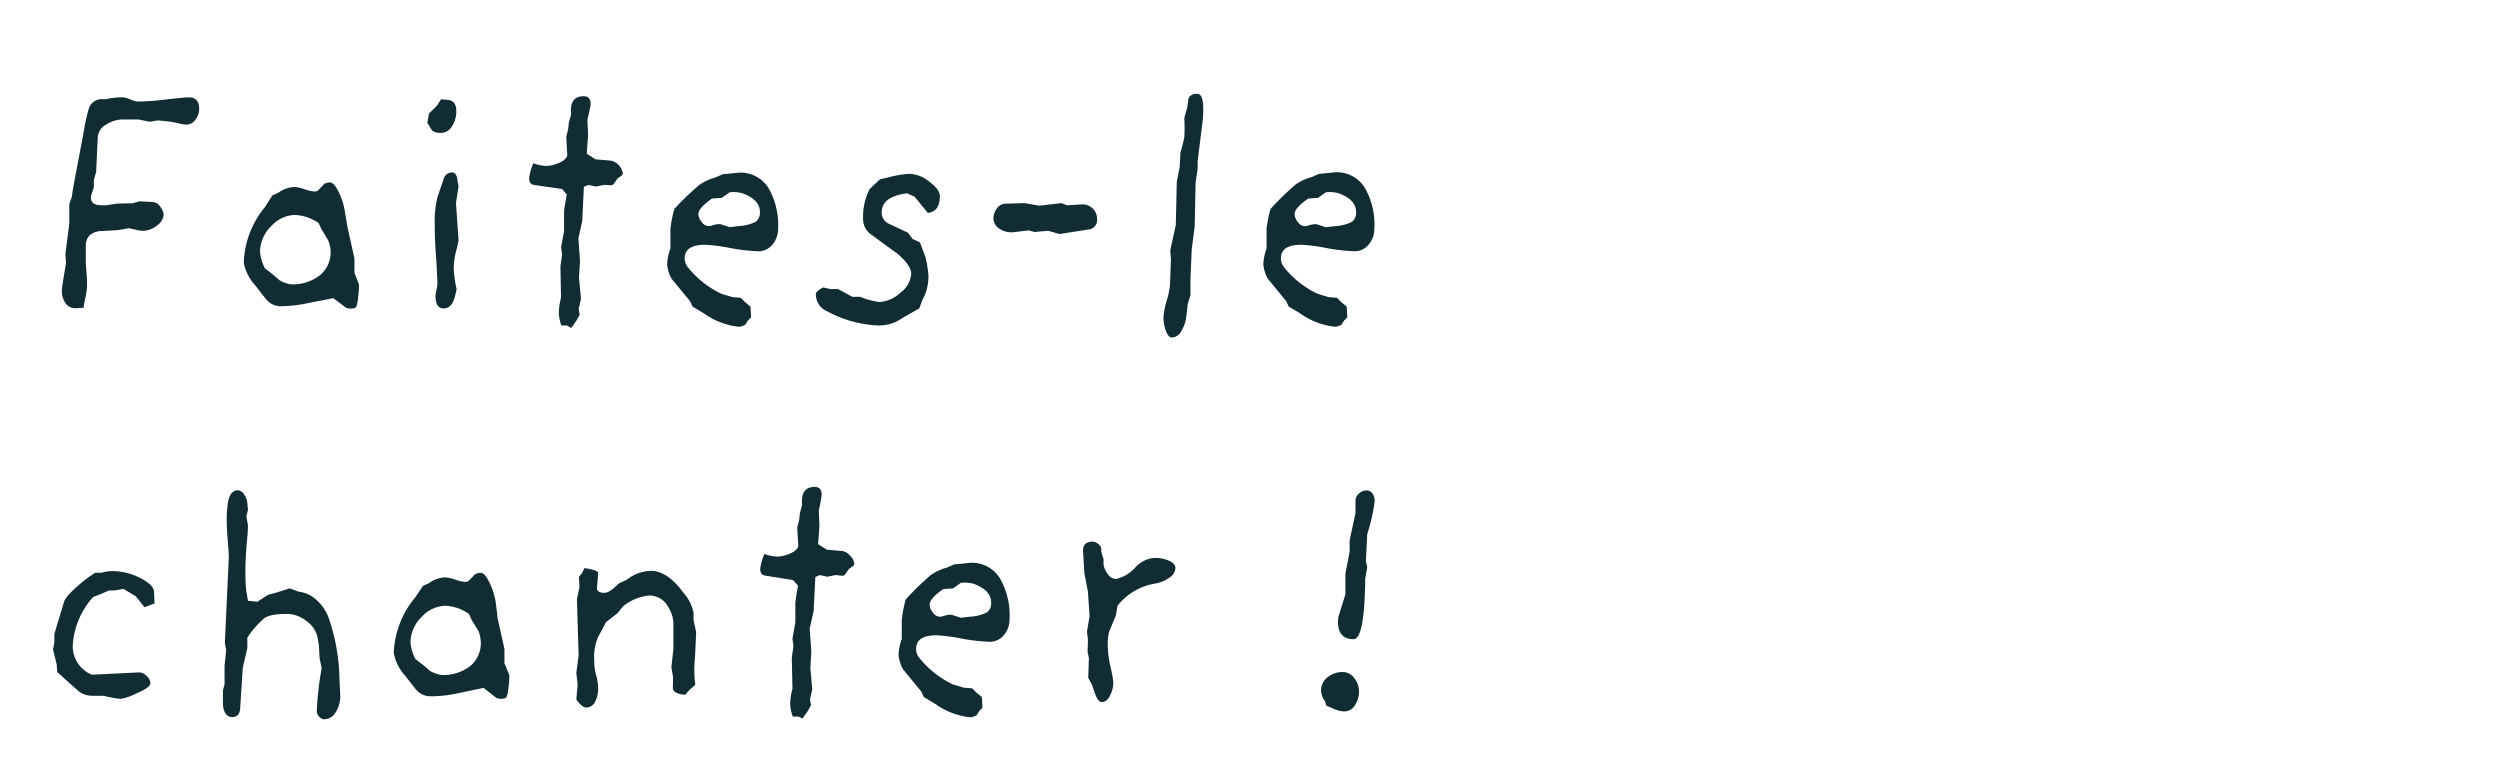 <svg id="Calque_1" data-name="Calque 1" xmlns="http://www.w3.org/2000/svg" viewBox="0 0 338 103.6"><defs><style>.cls-1{fill:#112c33;}</style></defs><path class="cls-1" d="M26.93,14.7a2.38,2.38,0,0,1-.51,1.49,1.49,1.49,0,0,1-1.21.66,6.2,6.2,0,0,1-1.19-.2,11.68,11.68,0,0,0-1.36-.24l-1.32-.13-1.06.18-1.58-.31h-2a4.23,4.23,0,0,0-2.36.7,2.1,2.1,0,0,0-1.12,1.63L13,23.23l-.31,1.1,0,1-.31.92a1.19,1.19,0,0,0-.09.44c0,.71.47,1.06,1.41,1.06a5.29,5.29,0,0,0,.66,0l1.45-.22,2.11-.05.93-.26,1.8.09a1.45,1.45,0,0,1,1.08.72A2.18,2.18,0,0,1,22.13,29a2,2,0,0,1-.88,1.47,3,3,0,0,1-2,.73,2.39,2.39,0,0,1-.66-.09l-1.19-.26c-.29.06-.77.15-1.45.26l-2.2.13a2.43,2.43,0,0,0-1.65.6,2,2,0,0,0-.5,1.3v1.58c0,.44,0,1.08.08,1.91s.09,1.48.09,1.92a9,9,0,0,1-.31,2.07l-.17,1c-.53,0-.91.05-1.15.05A1.53,1.53,0,0,1,8.87,41a2.85,2.85,0,0,1-.51-1.72c0-.29.19-1.53.57-3.71l-.09-1.19.53-4.19V27.59l.35-1,.09-.71q0-.09,1.5-8a23.38,23.38,0,0,1,.75-3.36A1.86,1.86,0,0,1,14,13.42c.06,0,.36,0,.9-.13a10.33,10.33,0,0,1,1.69-.13,2.9,2.9,0,0,1,1,.28,3.11,3.11,0,0,0,1.08.29,35.94,35.94,0,0,0,3.87-.29c1.65-.19,2.64-.28,3-.28C26.44,13.16,26.93,13.67,26.93,14.7Z"/><path class="cls-1" d="M48.53,38.46A11.15,11.15,0,0,1,48.44,40c-.08,1-.23,1.54-.44,1.63a1.85,1.85,0,0,1-1.18,0l-1.76-1.32L41.54,41a17.32,17.32,0,0,1-3.7.4A2.51,2.51,0,0,1,36,40.48c-.06-.06-.55-.67-1.45-1.85a6.21,6.21,0,0,1-1.59-3.12A12.38,12.38,0,0,1,35.82,28l1-1.58.79-.35a4.05,4.05,0,0,1,2.2-.79,5.49,5.49,0,0,1,1.37.3,5.13,5.13,0,0,0,1.32.31.77.77,0,0,0,.53-.17l.83-.88a2,2,0,0,1,.75-.18q.57,0,1.23,1.41a9.44,9.44,0,0,1,.84,2.86L47,30.8l.92,4.14v1.93ZM44.7,34a4.67,4.67,0,0,0-.3-1.45L43.47,31l-.39-.84a6.09,6.09,0,0,0-3.22-1.1,4.48,4.48,0,0,0-3.21,1.54,4.86,4.86,0,0,0-1.49,3.48,6,6,0,0,0,.66,2.2l1.18.92.75.66a4.36,4.36,0,0,0,1.58.58,6,6,0,0,0,3.9-1.21A4,4,0,0,0,44.7,34Z"/><path class="cls-1" d="M61.69,15a3.6,3.6,0,0,1-.57,2.05,1.74,1.74,0,0,1-1.28.9c-.79.06-1.31-.1-1.54-.48l-.53-.88L58,15.36l1.06-1.06.57-.88.92.09C61.31,13.57,61.69,14.07,61.69,15ZM62,25.17l-.35,2.29L62,32.52l-.22,1a11.16,11.16,0,0,0-.44,2.64,15.06,15.06,0,0,0,.4,2.95l-.22.92c-.27,1.11-.78,1.67-1.54,1.67s-1.1-.58-1.1-1.76a6.21,6.21,0,0,1,.13-.72,5.21,5.21,0,0,0,.13-1L59,35.33c-.15-1.76-.22-3.39-.22-4.88a14,14,0,0,1,.35-3.74l.4-1.19.44-1.28a1.15,1.15,0,0,1,1.14-.92q.66,0,.75,1.14Z"/><path class="cls-1" d="M84.21,23.45c0,.12-.08.24-.26.35l-.46.33-.42.6c-.15.23-.31.34-.48.31L81.66,25l-1.1.22-1-.22-.62.26-.22,4.62-.52,2.33.22,3.13-.14,2.2.27,2.86-.31,1.36.13.79-.44.8-.7,1L76.65,44H75.9a5.6,5.6,0,0,1-.35-1.76,9.34,9.34,0,0,1,.3-2L75.77,36,76,34.45l-.14-1,.4-2.2,0-2.77.36-2.2L76,25.56,72.2,25q-.66-.09-.66-.93a7.42,7.42,0,0,1,.57-2,5.27,5.27,0,0,0,1.9.36,5,5,0,0,0,1.87-.55c.57-.31.84-.66.81-1l-.13-2.37.26-1.1.09-.84.31-1.1q-.27-2.46,1.71-2.46c.62,0,.93.36.93,1.1,0,.14-.15.85-.44,2.11l.09,2.07-.18,2.5,1.19.75,2.11.18a2.11,2.11,0,0,1,1.58,1.8Z"/><path class="cls-1" d="M105.2,30.93a3.23,3.23,0,0,1-.77,2.14,2.41,2.41,0,0,1-1.91.9,24.88,24.88,0,0,1-3.81-.44,23.93,23.93,0,0,0-3.36-.44c-1.85,0-2.78.61-2.78,1.85a2,2,0,0,0,.36,1.1,12.88,12.88,0,0,0,4.62,3.69l1.45.44,1.14.09.57.57.75.62.09,1.45-.44.44-.35.57a2.28,2.28,0,0,1-.84.27,9.83,9.83,0,0,1-4.75-1.81l-1.54-.92-.35-.75-2.47-3a4.75,4.75,0,0,1-.61-2,6.93,6.93,0,0,1,.44-2.11V30.93a16.87,16.87,0,0,1,.53-2.68A37.61,37.61,0,0,1,94.55,25a6.94,6.94,0,0,1,2.16-1l1-.44,2.24-.22a4.46,4.46,0,0,1,3.9,2A10,10,0,0,1,105.2,30.93Zm-2.46-2.29c0-1.08-.78-1.92-2.33-2.5A4.42,4.42,0,0,0,98.65,26l-1.06.75-1.32.09c-1.23.85-1.85,1.55-1.85,2.11A1.79,1.79,0,0,0,94.86,30a1.2,1.2,0,0,0,.93.57,2.24,2.24,0,0,0,.63-.13,2.23,2.23,0,0,1,.64-.13,1.34,1.34,0,0,1,.35,0l1.24.4,1.18-.14a6,6,0,0,0,2.36-.59A1.58,1.58,0,0,0,102.74,28.64Z"/><path class="cls-1" d="M127.07,26.49c0,1.41-.54,2.17-1.63,2.29l-1.8-2.2-1-.44c-2.29.29-3.43,1.14-3.43,2.55a1.63,1.63,0,0,0,1,1.58l2.55,1.19.62.84,1,.48.75,2a16.66,16.66,0,0,1,.39,2.38,6.53,6.53,0,0,1-.83,3.43l-.4,1.1L122,43a5.41,5.41,0,0,1-3.34,1,15.74,15.74,0,0,1-6.78-1.89,2.51,2.51,0,0,1-1.58-2.33c0-.26.32-.57,1-.92l1,.22h1l1.94,1.05,1.06,0a9.64,9.64,0,0,0,2.63.7,4.57,4.57,0,0,0,2.8-1.25A3.54,3.54,0,0,0,123.2,37c0-.73-.63-1.64-1.89-2.72-1.15-.82-2.29-1.66-3.44-2.51a2.54,2.54,0,0,1-1.18-2.16,8.26,8.26,0,0,1,.88-4.05l1.4-1.32,1.15-.26a14,14,0,0,1,2.81-.48,4.58,4.58,0,0,1,2.73,1.07Q127.07,25.65,127.07,26.49Z"/><path class="cls-1" d="M148.32,29.61a1.29,1.29,0,0,1-.88,1.37c-.09,0-.82.14-2.2.35l-2,.31-1.54-.44-1.85.17-.75-.22-1.89.22a3,3,0,0,1-2.09-.44,1.68,1.68,0,0,1-.81-1.41,2.24,2.24,0,0,1,.43-1.29,1.44,1.44,0,0,1,1.11-.69l2.63-.08,2.07.35,2.95-.35.79.3,1.94-.13a2,2,0,0,1,1.47.53A1.85,1.85,0,0,1,148.32,29.61Z"/><path class="cls-1" d="M162.62,16.15l-.7,5.67v1l-.27,1.81-.13,6-.4,3.08-.17,4,0,2.2-.35,1.1-.22,1.85a4.91,4.91,0,0,1-.66,1.89,1.5,1.5,0,0,1-1.28.88q-.48,0-.81-.9a5.42,5.42,0,0,1-.33-1.87,10.15,10.15,0,0,1,.44-2.2,10.41,10.41,0,0,0,.44-2.11l.13-3.43-.09-1.28.75-3.43.13-5.81.4-2.07.09-1.89a20,20,0,0,0,.53-2.11,24.05,24.05,0,0,0,0-2.6l.4-1.41.13-1c.09-.56.51-.84,1.27-.84C162.59,12.76,162.8,13.89,162.62,16.15Z"/><path class="cls-1" d="M185.81,30.93a3.23,3.23,0,0,1-.77,2.14,2.43,2.43,0,0,1-1.92.9,24.65,24.65,0,0,1-3.8-.44,23.83,23.83,0,0,0-3.37-.44c-1.85,0-2.77.61-2.77,1.85a2,2,0,0,0,.35,1.1,12.88,12.88,0,0,0,4.62,3.69l1.45.44,1.15.09.57.57.75.62.09,1.45-.44.44-.36.57a2.3,2.3,0,0,1-.83.27,9.8,9.8,0,0,1-4.75-1.81l-1.54-.92-.36-.75-2.46-3a4.8,4.8,0,0,1-.62-2,7.25,7.25,0,0,1,.44-2.11V30.93a18.23,18.23,0,0,1,.53-2.68,39.51,39.51,0,0,1,3.39-3.3,6.83,6.83,0,0,1,2.16-1l1-.44,2.25-.22a4.43,4.43,0,0,1,3.89,2A9.87,9.87,0,0,1,185.81,30.93Zm-2.47-2.29c0-1.08-.77-1.92-2.33-2.5a4.4,4.4,0,0,0-1.76-.14l-1.05.75-1.32.09c-1.24.85-1.85,1.55-1.85,2.11a1.73,1.73,0,0,0,.44,1.06,1.2,1.2,0,0,0,.92.57,2.23,2.23,0,0,0,.64-.13,2.23,2.23,0,0,1,.64-.13,1.45,1.45,0,0,1,.35,0l1.23.4,1.19-.14a6,6,0,0,0,2.35-.59A1.55,1.55,0,0,0,183.34,28.64Z"/><path class="cls-1" d="M20.9,81.58l-1.36.52-1.19-1.49-1.67-1-1.15.22-.79,0-1,.44-1.14.44a10.65,10.65,0,0,0-2.77,6.73,4.17,4.17,0,0,0,2.59,3.78l6.34-.31a1.39,1.39,0,0,1,1.05.47,1.41,1.41,0,0,1,.53,1c0,.38-.69.87-2.07,1.45a7.36,7.36,0,0,1-1.93.66A15.8,15.8,0,0,1,14,94.07l-1.63,0a3.1,3.1,0,0,1-1.63-.53l-1.5-1.32L7.74,90.86,7.66,89.8l-.49-2,.18-1,0-1.1,1.32-4.36q.27-.91,3-3.08l1.19-.83h.88a5.82,5.82,0,0,1,1.36-.22,8.37,8.37,0,0,1,3.87.94c1.23.63,1.85,1.26,1.85,1.87Z"/><path class="cls-1" d="M46,94a4,4,0,0,1-.59,2.25,1.85,1.85,0,0,1-1.57,1,.93.93,0,0,1-.68-.35,1.07,1.07,0,0,1-.33-.75,41.3,41.3,0,0,1,.66-5.8L43.21,89l-.09-1.71-.18-1.06A3.54,3.54,0,0,0,41.47,84a4.26,4.26,0,0,0-2.66-1c-1.62,0-2.67.22-3.17.66a13,13,0,0,0-2.2,2.55v1.41l-.62,2.68-.35,5.5c-.06.76-.42,1.15-1.1,1.15s-1.23-.64-1.23-1.9V93.37l.22-.88,0-2.47.22-2.11-.18-1,.35-7.56q.18-3.8.18-4c0-.41-.05-1.13-.13-2.16s-.14-1.86-.14-2.51a14.72,14.72,0,0,1,.18-2.86c.2-1,.64-1.54,1.32-1.54a1.14,1.14,0,0,1,.86.6A2.29,2.29,0,0,1,33.44,68l.09.92-.22.88.22,1.28-.05,1.1c-.2,2-.3,3.67-.3,5,0,.67,0,1.61.13,2.81l.22,1.23,1.27.14,1.41-.93,1.28-.35,1.67-.53,1.19.44a4.28,4.28,0,0,1,1.58.49,6,6,0,0,1,2.6,3.34,26.17,26.17,0,0,1,1.36,7.88Z"/><path class="cls-1" d="M68.86,91.26a11.15,11.15,0,0,1-.09,1.49c-.09,1-.23,1.54-.44,1.63a1.88,1.88,0,0,1-1.19,0L65.38,93l-3.52.74a17.16,17.16,0,0,1-3.69.4,2.51,2.51,0,0,1-1.89-.88c-.06-.06-.55-.67-1.46-1.85a6.26,6.26,0,0,1-1.58-3.12,12.41,12.41,0,0,1,2.9-7.53L57.2,79.2l.79-.35a4,4,0,0,1,2.2-.79,5.49,5.49,0,0,1,1.37.3,5.13,5.13,0,0,0,1.32.31.72.72,0,0,0,.52-.17l.84-.88a2,2,0,0,1,.75-.18q.57,0,1.23,1.41a9.44,9.44,0,0,1,.84,2.86l.22,1.89.92,4.14v1.93ZM65,86.77a4.45,4.45,0,0,0-.31-1.45l-.92-1.5L63.4,83a6,6,0,0,0-3.21-1.1A4.48,4.48,0,0,0,57,83.42a4.87,4.87,0,0,0-1.5,3.48,6,6,0,0,0,.66,2.2l1.19.92.75.66a4.36,4.36,0,0,0,1.58.58,6,6,0,0,0,3.9-1.21A4,4,0,0,0,65,86.77Z"/><path class="cls-1" d="M94.12,85.45,94,88.18l-.13,2.06A17.09,17.09,0,0,0,94,92.58l-.79.7-.57.66c-1.15-.09-1.7-.43-1.67-1L91,91.56l-.23-1.36.27-2.38V84.13a4.41,4.41,0,0,0-.66-2,2.9,2.9,0,0,0-2.55-1.62A6.58,6.58,0,0,0,84.21,82l-.7.88-1.58,1.23c-.21.41-.56,1.08-1.06,2a6.7,6.7,0,0,0-.53,3.17,7.22,7.22,0,0,0,.27,2.05,6.5,6.5,0,0,1,.26,1.78,3.69,3.69,0,0,1-.35,1.63,1.37,1.37,0,0,1-1.23.92c-.41,0-.87-.37-1.37-1.1l.18-2L77.92,91l.31-2.42L78,81l.35-1.62L78.27,78l.4-.49.35-.7c1.26.18,1.88.41,1.85.7l-.13,1.72c-.15.62.18.92,1,.92.44,0,1.08-.42,1.93-1.27l1.06-.49A5.47,5.47,0,0,1,88,77.18c1.5,0,2.95,1,4.36,2.9a6,6,0,0,1,1.41,2.77v1Z"/><path class="cls-1" d="M115.5,76.25c0,.12-.09.24-.27.35l-.46.33-.42.6c-.14.23-.3.34-.48.31l-.92-.09-1.1.22-1-.22-.61.26L110,82.63,109.47,85l.22,3.13-.13,2.2.26,2.86-.31,1.36.14.79-.44.8-.71,1-.57-.26h-.75a5.9,5.9,0,0,1-.35-1.76,8.87,8.87,0,0,1,.31-2l-.09-4.18.22-1.59-.13-1,.39-2.2,0-2.77.35-2.2-.66-.75-3.78-.61q-.66-.09-.66-.93a7.42,7.42,0,0,1,.57-2,5.19,5.19,0,0,0,1.89.36,5,5,0,0,0,1.87-.55c.57-.31.84-.66.81-1l-.13-2.37.27-1.1.08-.84.31-1.1c-.17-1.64.4-2.46,1.72-2.46.61,0,.92.36.92,1.1A20,20,0,0,1,110.7,69l.09,2.07-.18,2.5,1.19.75,2.11.18a1.75,1.75,0,0,1,1,.61A1.72,1.72,0,0,1,115.5,76.25Z"/><path class="cls-1" d="M136.49,83.73a3.23,3.23,0,0,1-.77,2.14,2.44,2.44,0,0,1-1.92.9,24.65,24.65,0,0,1-3.8-.44,25.51,25.51,0,0,0-3.37-.44c-1.85,0-2.77.61-2.77,1.85a1.93,1.93,0,0,0,.35,1.1,12.88,12.88,0,0,0,4.62,3.69l1.45.44,1.15.09.57.57.75.62.08,1.45-.44.44-.35.57a2.3,2.3,0,0,1-.83.27,9.82,9.82,0,0,1-4.76-1.81l-1.54-.92-.35-.75-2.46-3a4.8,4.8,0,0,1-.62-2,7.25,7.25,0,0,1,.44-2.11V83.73a18.23,18.23,0,0,1,.53-2.68,38,38,0,0,1,3.39-3.3,6.78,6.78,0,0,1,2.15-1l1-.44,2.25-.22a4.43,4.43,0,0,1,3.89,2A10,10,0,0,1,136.49,83.73ZM134,81.44c0-1.08-.78-1.92-2.33-2.5a4.4,4.4,0,0,0-1.76-.14l-1.06.75-1.32.09c-1.23.85-1.84,1.56-1.84,2.11a1.73,1.73,0,0,0,.44,1.06,1.2,1.2,0,0,0,.92.57,2.23,2.23,0,0,0,.64-.13,2.23,2.23,0,0,1,.64-.13,1.45,1.45,0,0,1,.35,0l1.23.4,1.19-.14a6,6,0,0,0,2.35-.59A1.55,1.55,0,0,0,134,81.44Z"/><path class="cls-1" d="M158.92,76.82a1.63,1.63,0,0,1-.79,1.26,4.57,4.57,0,0,1-1.93.81,8.21,8.21,0,0,0-5.11,3l-.22,1.32-.92,2.2a6.81,6.81,0,0,0-.18,1.8,14.44,14.44,0,0,0,.38,3,16.86,16.86,0,0,1,.37,2,3.83,3.83,0,0,1-.39,1.71c-.3.68-.69,1-1.19,1-.33,0-.63-.41-.93-1.23l-.39-1.14-.49-.93.09-2.64-.18-.83.05-1.67-.13-1.1.35-2.07-.22-3.3-.48-2.51-.18-2.9c-.06-.91.38-1.37,1.32-1.37a1.23,1.23,0,0,1,.75.33.89.89,0,0,1,.39.64v.4l.31,1v.79l.13.44c.47,1.06,1,1.53,1.72,1.41a5,5,0,0,0,2.46-1.54,3.9,3.9,0,0,1,2.56-1.27,4.76,4.76,0,0,1,2,.39C158.65,76.08,158.92,76.41,158.92,76.82Z"/><path class="cls-1" d="M183.74,93.46a3.35,3.35,0,0,1-.55,1.89,1.68,1.68,0,0,1-1.47.83,3.46,3.46,0,0,1-1.41-.35l-1-.44-.17-.61a2.43,2.43,0,0,1-.53-1.41,2.2,2.2,0,0,1,.88-1.81,3.12,3.12,0,0,1,2-.7,1.93,1.93,0,0,1,1.59.79A2.87,2.87,0,0,1,183.74,93.46Zm2.11-25.66a23.56,23.56,0,0,1-1,4.4l-.18,3.7.18.75-.27,1.58c-.06,5.46-.58,8.19-1.58,8.19-1.41,0-2.11-.8-2.11-2.38a3.34,3.34,0,0,1,.08-.7l.93-3V77.57l.57-3,0-1.5.79-3.7V67.72a1.25,1.25,0,0,1,.48-1,1.6,1.6,0,0,1,1.06-.42,1,1,0,0,1,.79.48A1.67,1.67,0,0,1,185.85,67.8Z"/></svg>